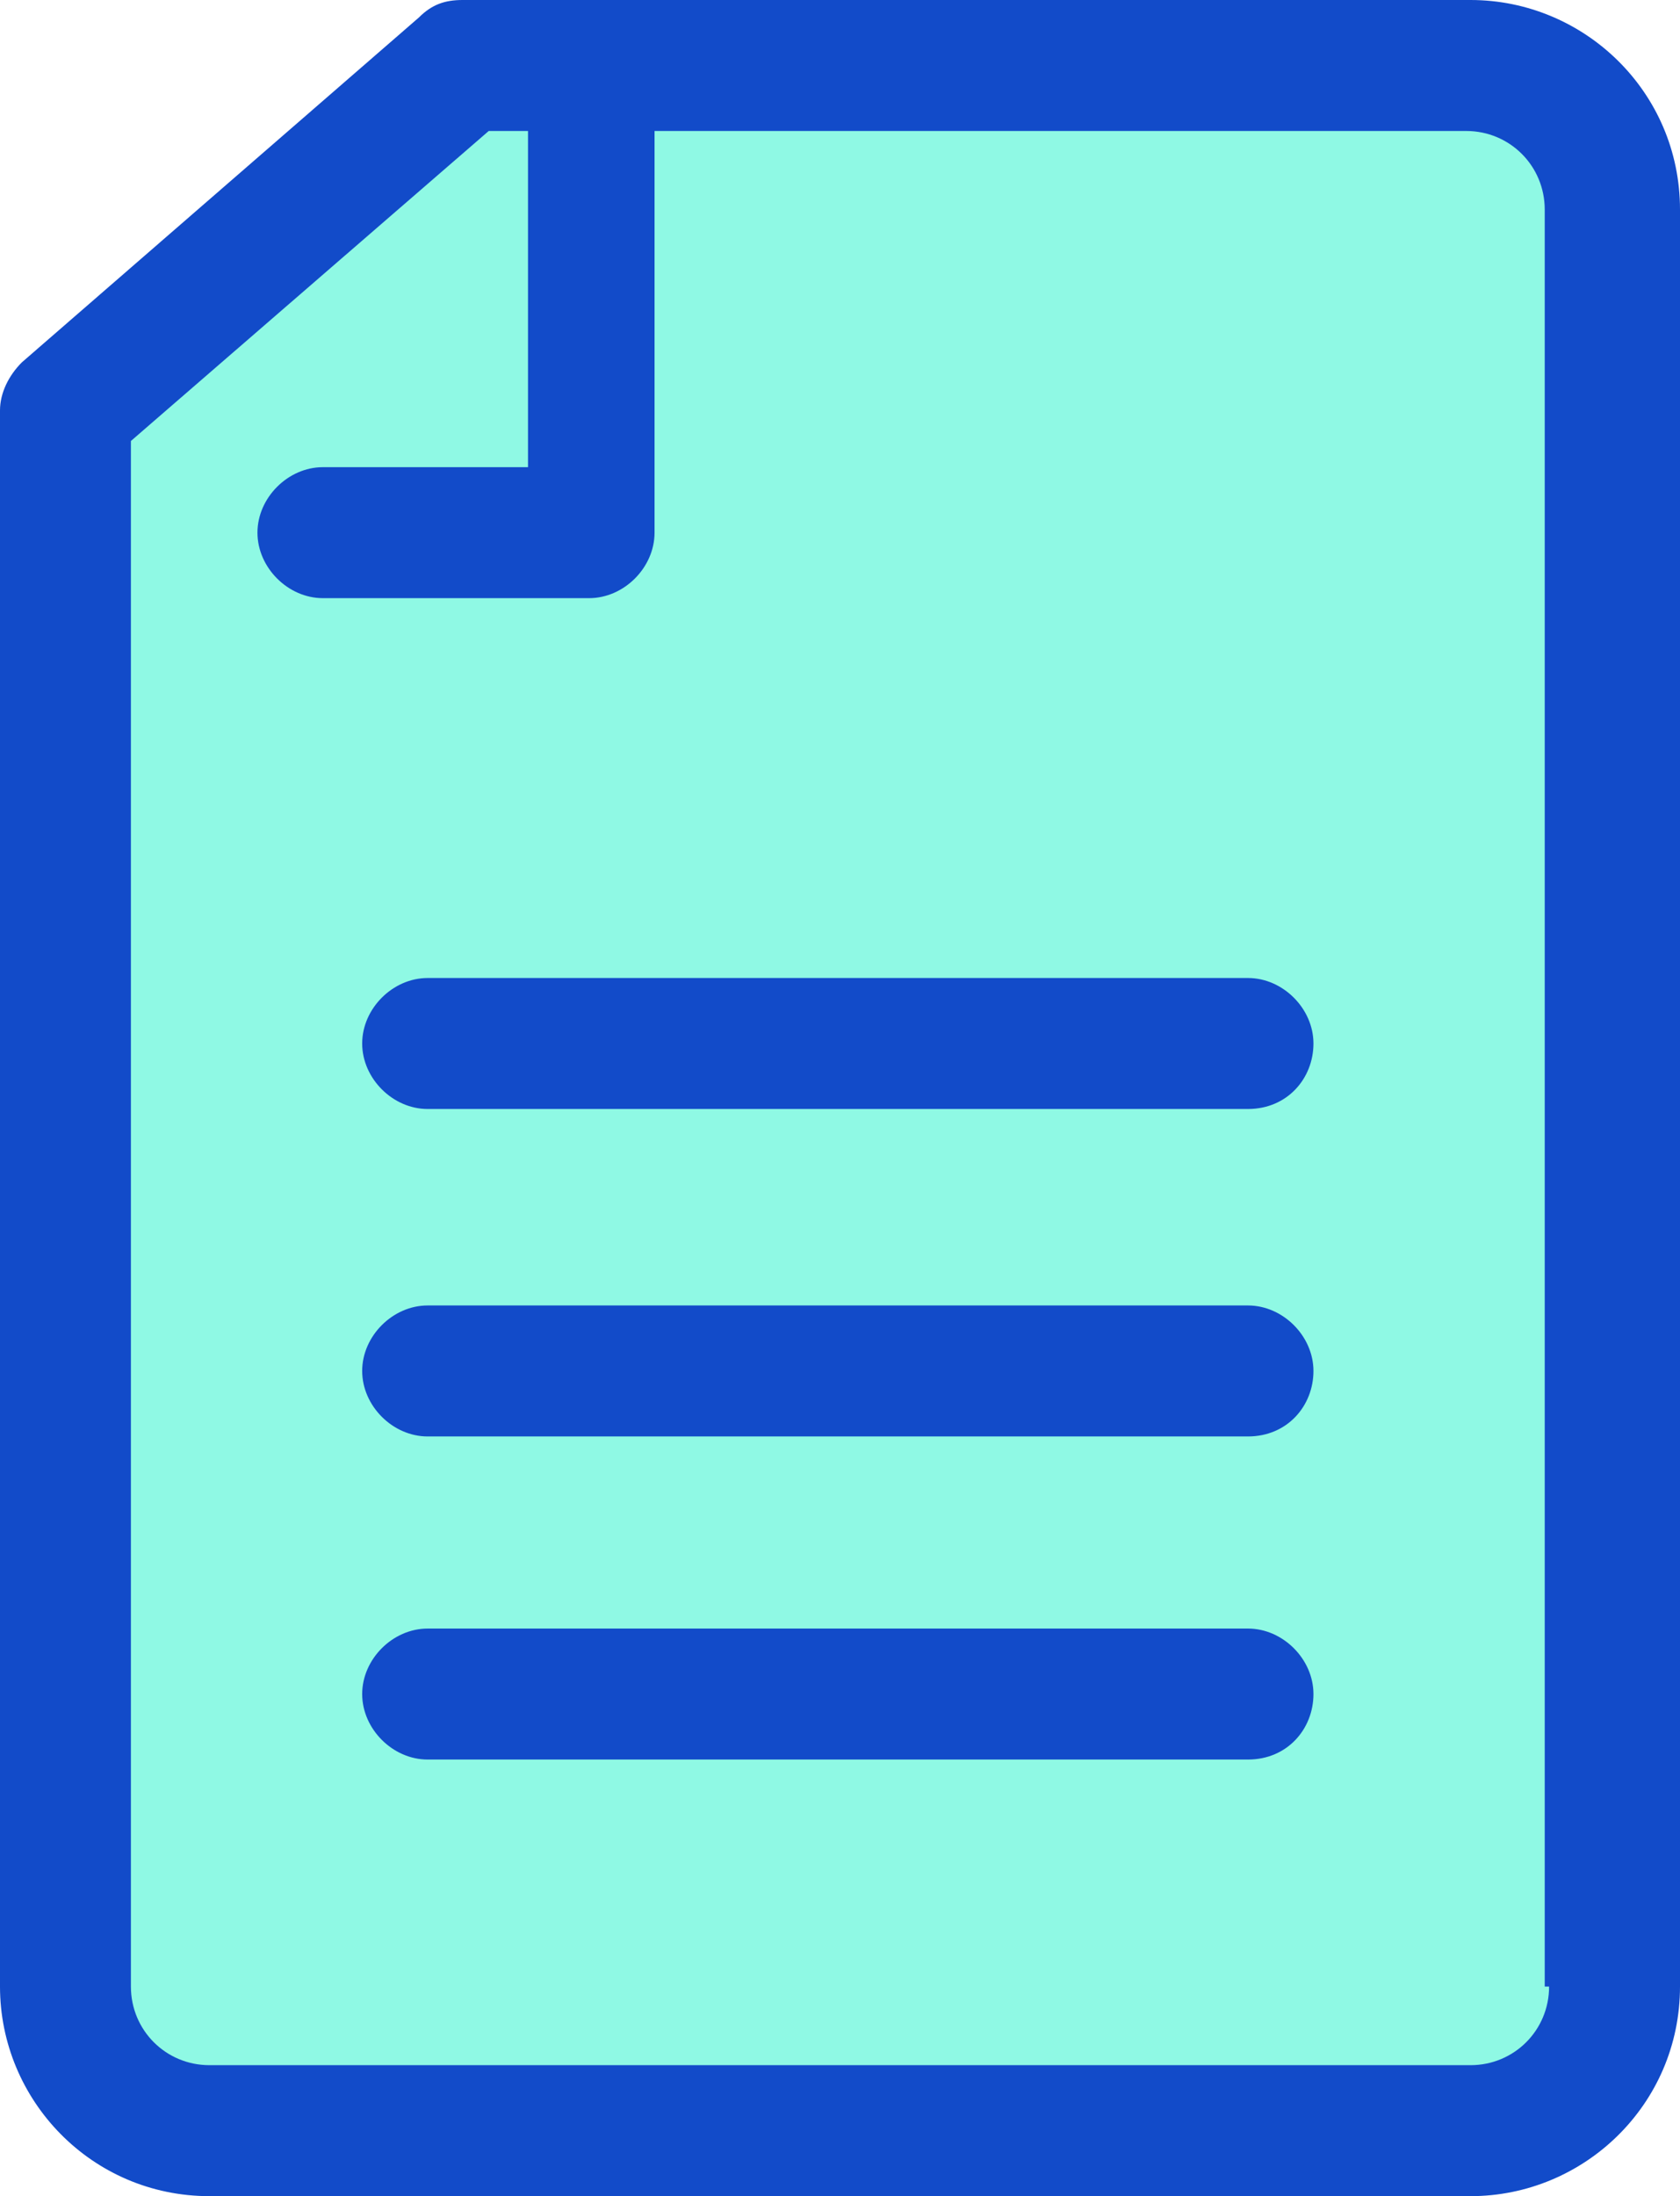 <?xml version="1.0" encoding="UTF-8"?> <!-- Generator: Adobe Illustrator 21.1.0, SVG Export Plug-In . SVG Version: 6.00 Build 0) --> <svg xmlns="http://www.w3.org/2000/svg" xmlns:xlink="http://www.w3.org/1999/xlink" id="Layer_1" x="0px" y="0px" viewBox="0 0 38.5 50.3" style="enable-background:new 0 0 38.5 50.3;" xml:space="preserve"> <style type="text/css"> .st0{fill:#8FF9E4;} .st1{fill:#124BC9;} </style> <g> <g> <path class="st0" d="M33.7,1.5H10.6L1.5,9.4v36.1c0,1.8,1.5,3.3,3.3,3.3h28.9c1.8,0,3.3-1.5,3.3-3.3V4.8C37,3,35.5,1.5,33.7,1.5z"></path> </g> <g> <path class="st1" d="M28.6,40.3H9.8c-0.8,0-1.5-0.7-1.5-1.5s0.7-1.5,1.5-1.5h18.8c0.8,0,1.5,0.7,1.5,1.5S29.5,40.3,28.6,40.3z"></path> </g> <g> <path class="st1" d="M28.6,32.9H9.8c-0.8,0-1.5-0.7-1.5-1.5c0-0.8,0.7-1.5,1.5-1.5h18.8c0.8,0,1.5,0.7,1.5,1.5 C30.1,32.2,29.5,32.9,28.6,32.9z"></path> </g> <g> <path class="st1" d="M28.6,25.4H9.8c-0.8,0-1.5-0.7-1.5-1.5s0.7-1.5,1.5-1.5h18.8c0.8,0,1.5,0.7,1.5,1.5S29.5,25.4,28.6,25.4z"></path> </g> <path class="st1" d="M33.7,0H10.6c-0.4,0-0.7,0.1-1,0.4L0.5,8.3C0.2,8.6,0,9,0,9.4v36.1c0,2.6,2.1,4.8,4.8,4.8h28.9 c2.6,0,4.8-2.1,4.8-4.8V4.8C38.5,2.1,36.3,0,33.7,0z M35.5,45.5c0,1-0.8,1.8-1.8,1.8H4.8c-1,0-1.8-0.8-1.8-1.8V10.1L11.2,3h0.9v7.7 H7.4c-0.8,0-1.5,0.7-1.5,1.5s0.7,1.5,1.5,1.5h6.1c0.8,0,1.5-0.7,1.5-1.5V3h18.6c1,0,1.8,0.8,1.8,1.8V45.5z"></path> </g> </svg> 